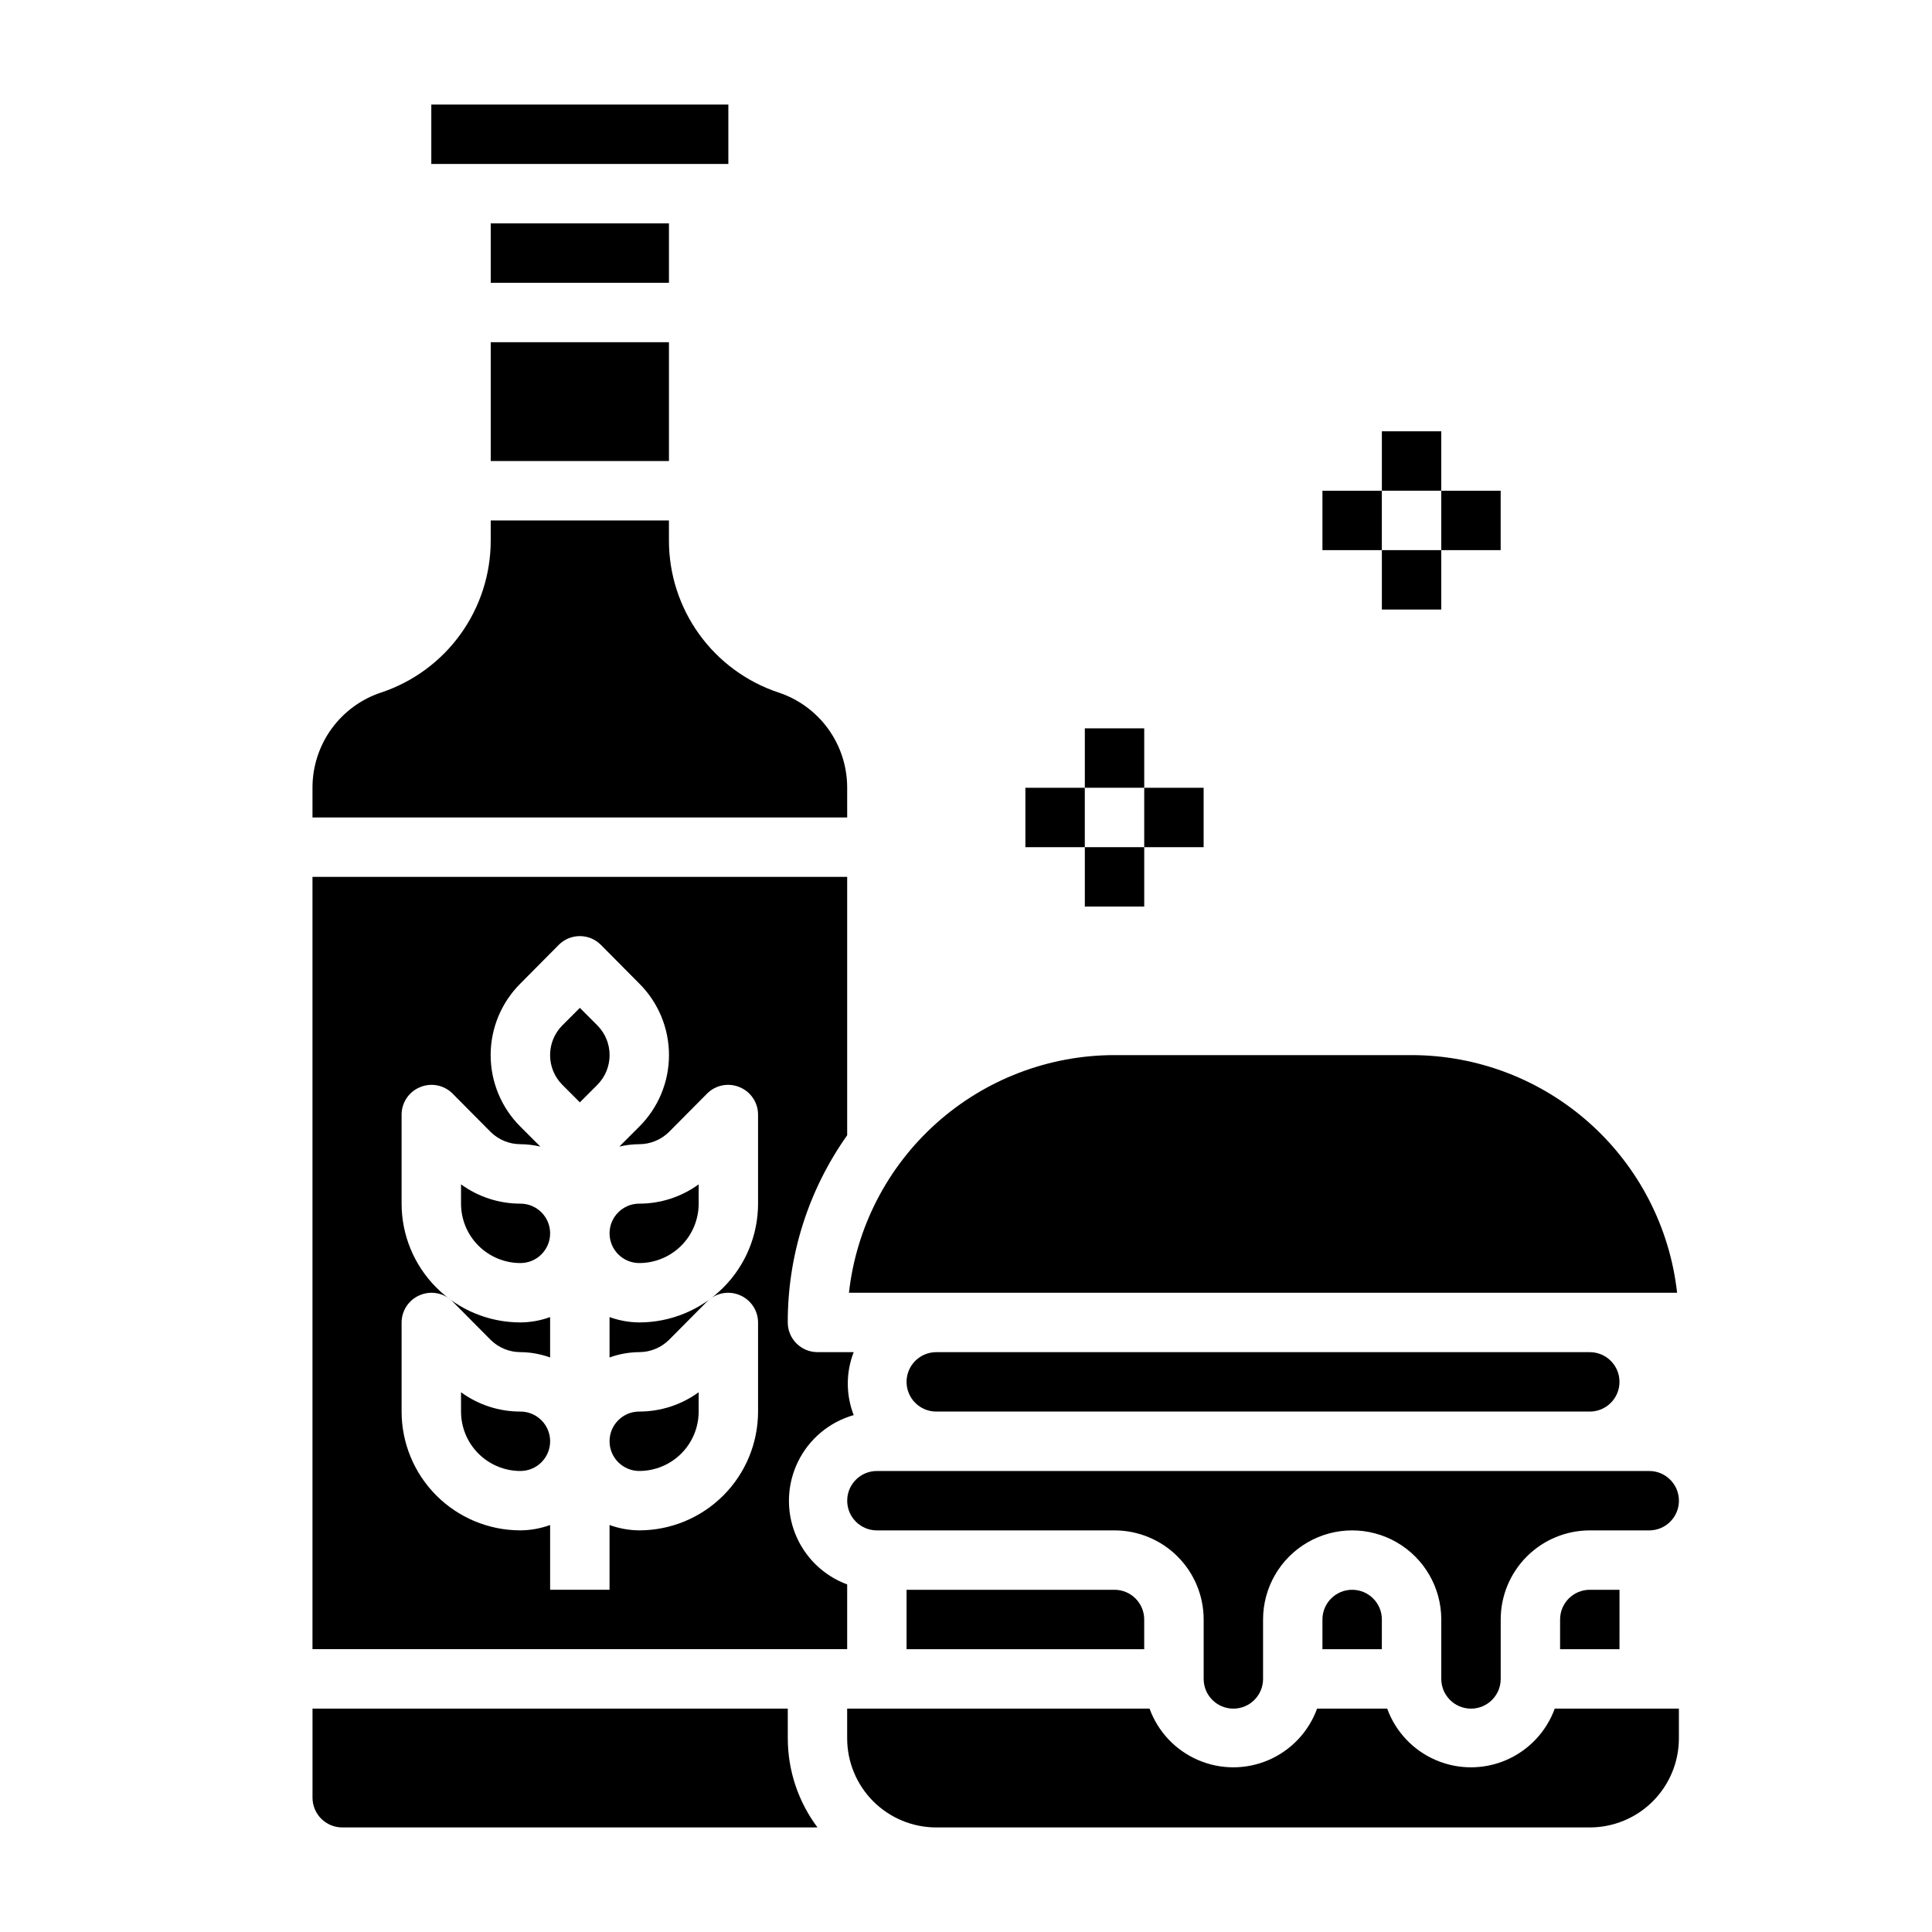 <?xml version="1.0" encoding="UTF-8"?>
<!-- Uploaded to: SVG Repo, www.svgrepo.com, Generator: SVG Repo Mixer Tools -->
<svg fill="#000000" width="800px" height="800px" version="1.1" viewBox="144 144 512 512" xmlns="http://www.w3.org/2000/svg">
 <g>
  <path d="m565.31 486.59h23.145-0.004c-1.934-17.312-10.18-33.305-23.164-44.922-12.98-11.617-29.789-18.047-47.211-18.055h-78.719c-17.422 0.008-34.23 6.438-47.211 18.055-12.984 11.617-21.23 27.609-23.164 44.922z"/>
  <path d="m258.3 171.71h78.719v15.742h-78.719z"/>
  <path d="m274.05 203.2h47.23v15.742h-47.23z"/>
  <path d="m588.93 541.7c0-2.09-0.828-4.09-2.305-5.566-1.477-1.477-3.477-2.305-5.566-2.305h-204.67c-4.348 0-7.871 3.523-7.871 7.871 0 4.348 3.523 7.871 7.871 7.871h62.977c6.262 0 12.27 2.488 16.699 6.918 4.43 4.43 6.918 10.434 6.918 16.699v15.742c0 4.348 3.523 7.875 7.871 7.875s7.871-3.527 7.871-7.875v-15.742c0-8.438 4.5-16.234 11.809-20.453 7.305-4.219 16.309-4.219 23.617 0 7.305 4.219 11.805 12.016 11.805 20.453v15.742c0 4.348 3.527 7.875 7.875 7.875 4.348 0 7.871-3.527 7.871-7.875v-15.742c0-6.266 2.488-12.27 6.918-16.699 4.426-4.43 10.434-6.918 16.699-6.918h15.742c2.09 0 4.09-0.828 5.566-2.305 1.477-1.477 2.305-3.481 2.305-5.566z"/>
  <path d="m494.46 573.18v7.871h15.742l0.004-7.871c0-4.348-3.523-7.871-7.871-7.871-4.348 0-7.875 3.523-7.875 7.871z"/>
  <path d="m565.31 518.08c4.348 0 7.871-3.523 7.871-7.871 0-4.348-3.523-7.871-7.871-7.871h-173.19c-4.348 0-7.871 3.523-7.871 7.871 0 4.348 3.523 7.871 7.871 7.871z"/>
  <path d="m557.44 573.18v7.871h15.742l0.004-15.742h-7.871c-4.348 0-7.875 3.523-7.875 7.871z"/>
  <path d="m384.25 565.31v15.742h62.977v-7.871c0-2.09-0.828-4.09-2.305-5.566-1.477-1.477-3.481-2.305-5.566-2.305z"/>
  <path d="m368.51 581.05v-17.16c-6.273-2.316-11.27-7.184-13.75-13.395s-2.211-13.18 0.742-19.18c2.949-6.004 8.305-10.469 14.738-12.297-2.09-5.367-2.09-11.32 0-16.688h-9.605c-4.348 0-7.871-3.527-7.871-7.875-0.031-17.766 5.473-35.098 15.746-49.594v-68.484h-141.7v204.67zm-23.617-118.08c0 8.348-3.316 16.359-9.223 22.262-5.906 5.906-13.914 9.223-22.266 9.223-2.684-0.02-5.348-0.5-7.871-1.414v10.707-0.004c2.523-0.914 5.188-1.395 7.871-1.414 2.945-0.004 5.769-1.164 7.871-3.231l10.156-10.234v0.004c2.262-2.234 5.648-2.887 8.582-1.656 2.938 1.211 4.863 4.066 4.879 7.242v23.617c0 8.352-3.316 16.359-9.223 22.266s-13.914 9.223-22.266 9.223c-2.684-0.02-5.348-0.5-7.871-1.418v17.164h-15.746v-17.164c-2.523 0.918-5.184 1.398-7.871 1.418-8.352 0-16.359-3.316-22.266-9.223s-9.223-13.914-9.223-22.266v-23.617c0.016-3.176 1.941-6.031 4.883-7.242 2.93-1.23 6.316-0.578 8.578 1.656l10.156 10.23c2.102 2.066 4.926 3.227 7.871 3.231 2.688 0.02 5.348 0.5 7.871 1.414v-10.703c-2.523 0.914-5.184 1.395-7.871 1.414-8.352 0-16.359-3.316-22.266-9.223-5.906-5.902-9.223-13.914-9.223-22.262v-23.617c0.016-3.18 1.941-6.035 4.883-7.242 2.93-1.234 6.316-0.582 8.578 1.652l10.156 10.234c2.102 2.062 4.926 3.223 7.871 3.227 1.777 0.012 3.547 0.223 5.273 0.629l-5.273-5.273c-5.047-5.023-7.887-11.852-7.887-18.973 0-7.121 2.84-13.945 7.887-18.969l10.156-10.234c1.477-1.492 3.488-2.328 5.59-2.328 2.098 0 4.109 0.836 5.586 2.328l10.156 10.234c5.047 5.023 7.887 11.848 7.887 18.969 0 7.121-2.84 13.949-7.887 18.973l-5.273 5.273c1.727-0.406 3.496-0.617 5.273-0.629 2.945-0.004 5.769-1.164 7.871-3.227l10.156-10.234c2.262-2.234 5.648-2.887 8.582-1.652 2.938 1.207 4.863 4.062 4.879 7.242z"/>
  <path d="m556.02 596.8c-2.223 6.113-6.867 11.043-12.84 13.621-5.973 2.582-12.746 2.582-18.723 0-5.973-2.578-10.617-7.508-12.836-13.621h-18.578c-2.223 6.113-6.867 11.043-12.84 13.621-5.973 2.582-12.746 2.582-18.719 0-5.977-2.578-10.621-7.508-12.84-13.621h-80.137v7.871c0 6.262 2.488 12.27 6.914 16.699 4.43 4.43 10.438 6.918 16.699 6.918h173.19c6.262 0 12.27-2.488 16.699-6.918 4.426-4.43 6.914-10.438 6.914-16.699v-7.871z"/>
  <path d="m313.41 533.82c4.176 0 8.18-1.66 11.133-4.613 2.953-2.953 4.609-6.957 4.609-11.133v-5.117c-4.57 3.332-10.086 5.125-15.742 5.117-4.348 0-7.871 3.523-7.871 7.871 0 4.348 3.523 7.875 7.871 7.875z"/>
  <path d="m305.54 470.85c0 2.086 0.828 4.09 2.305 5.566 1.477 1.477 3.481 2.305 5.566 2.305 4.176 0 8.18-1.66 11.133-4.609 2.953-2.953 4.609-6.961 4.609-11.133v-5.117c-4.57 3.328-10.086 5.121-15.742 5.117-4.348 0-7.871 3.523-7.871 7.871z"/>
  <path d="m302.31 415.74-4.644-4.644-4.644 4.644c-4.324 4.359-4.324 11.387 0 15.746l4.644 4.644 4.644-4.644c4.32-4.359 4.32-11.387 0-15.746z"/>
  <path d="m352.77 596.8h-125.95v23.617-0.004c0 2.09 0.832 4.09 2.309 5.566 1.477 1.477 3.477 2.309 5.566 2.309h125.95c-5.109-6.816-7.871-15.102-7.871-23.617z"/>
  <path d="m274.05 234.69h47.23v31.488h-47.23z"/>
  <path d="m281.92 518.08c-5.656 0.008-11.172-1.785-15.742-5.117v5.117c0 4.176 1.656 8.18 4.609 11.133 2.953 2.953 6.957 4.613 11.133 4.613 4.348 0 7.871-3.527 7.871-7.875 0-4.348-3.523-7.871-7.871-7.871z"/>
  <path d="m368.51 352.77c0.012-5.602-1.75-11.062-5.027-15.602-3.281-4.539-7.914-7.922-13.238-9.668-8.434-2.82-15.77-8.223-20.969-15.441-5.199-7.219-7.996-15.887-8-24.785v-5.352h-47.23v5.352c-0.004 8.898-2.801 17.566-8 24.785s-12.535 12.621-20.969 15.441c-5.324 1.746-9.957 5.129-13.238 9.668-3.277 4.539-5.039 10-5.027 15.602v7.871h141.7z"/>
  <path d="m281.92 462.98c-5.656 0.004-11.172-1.789-15.742-5.117v5.117c0 4.172 1.656 8.18 4.609 11.133 2.953 2.949 6.957 4.609 11.133 4.609 4.348 0 7.871-3.523 7.871-7.871s-3.523-7.871-7.871-7.871z"/>
  <path d="m431.49 337.02h15.742v15.742h-15.742z"/>
  <path d="m431.49 368.51h15.742v15.742h-15.742z"/>
  <path d="m415.74 352.77h15.742v15.742h-15.742z"/>
  <path d="m447.23 352.77h15.742v15.742h-15.742z"/>
  <path d="m510.21 258.3h15.742v15.742h-15.742z"/>
  <path d="m510.21 289.79h15.742v15.742h-15.742z"/>
  <path d="m494.46 274.05h15.742v15.742h-15.742z"/>
  <path d="m525.95 274.05h15.742v15.742h-15.742z"/>
 </g>
</svg>